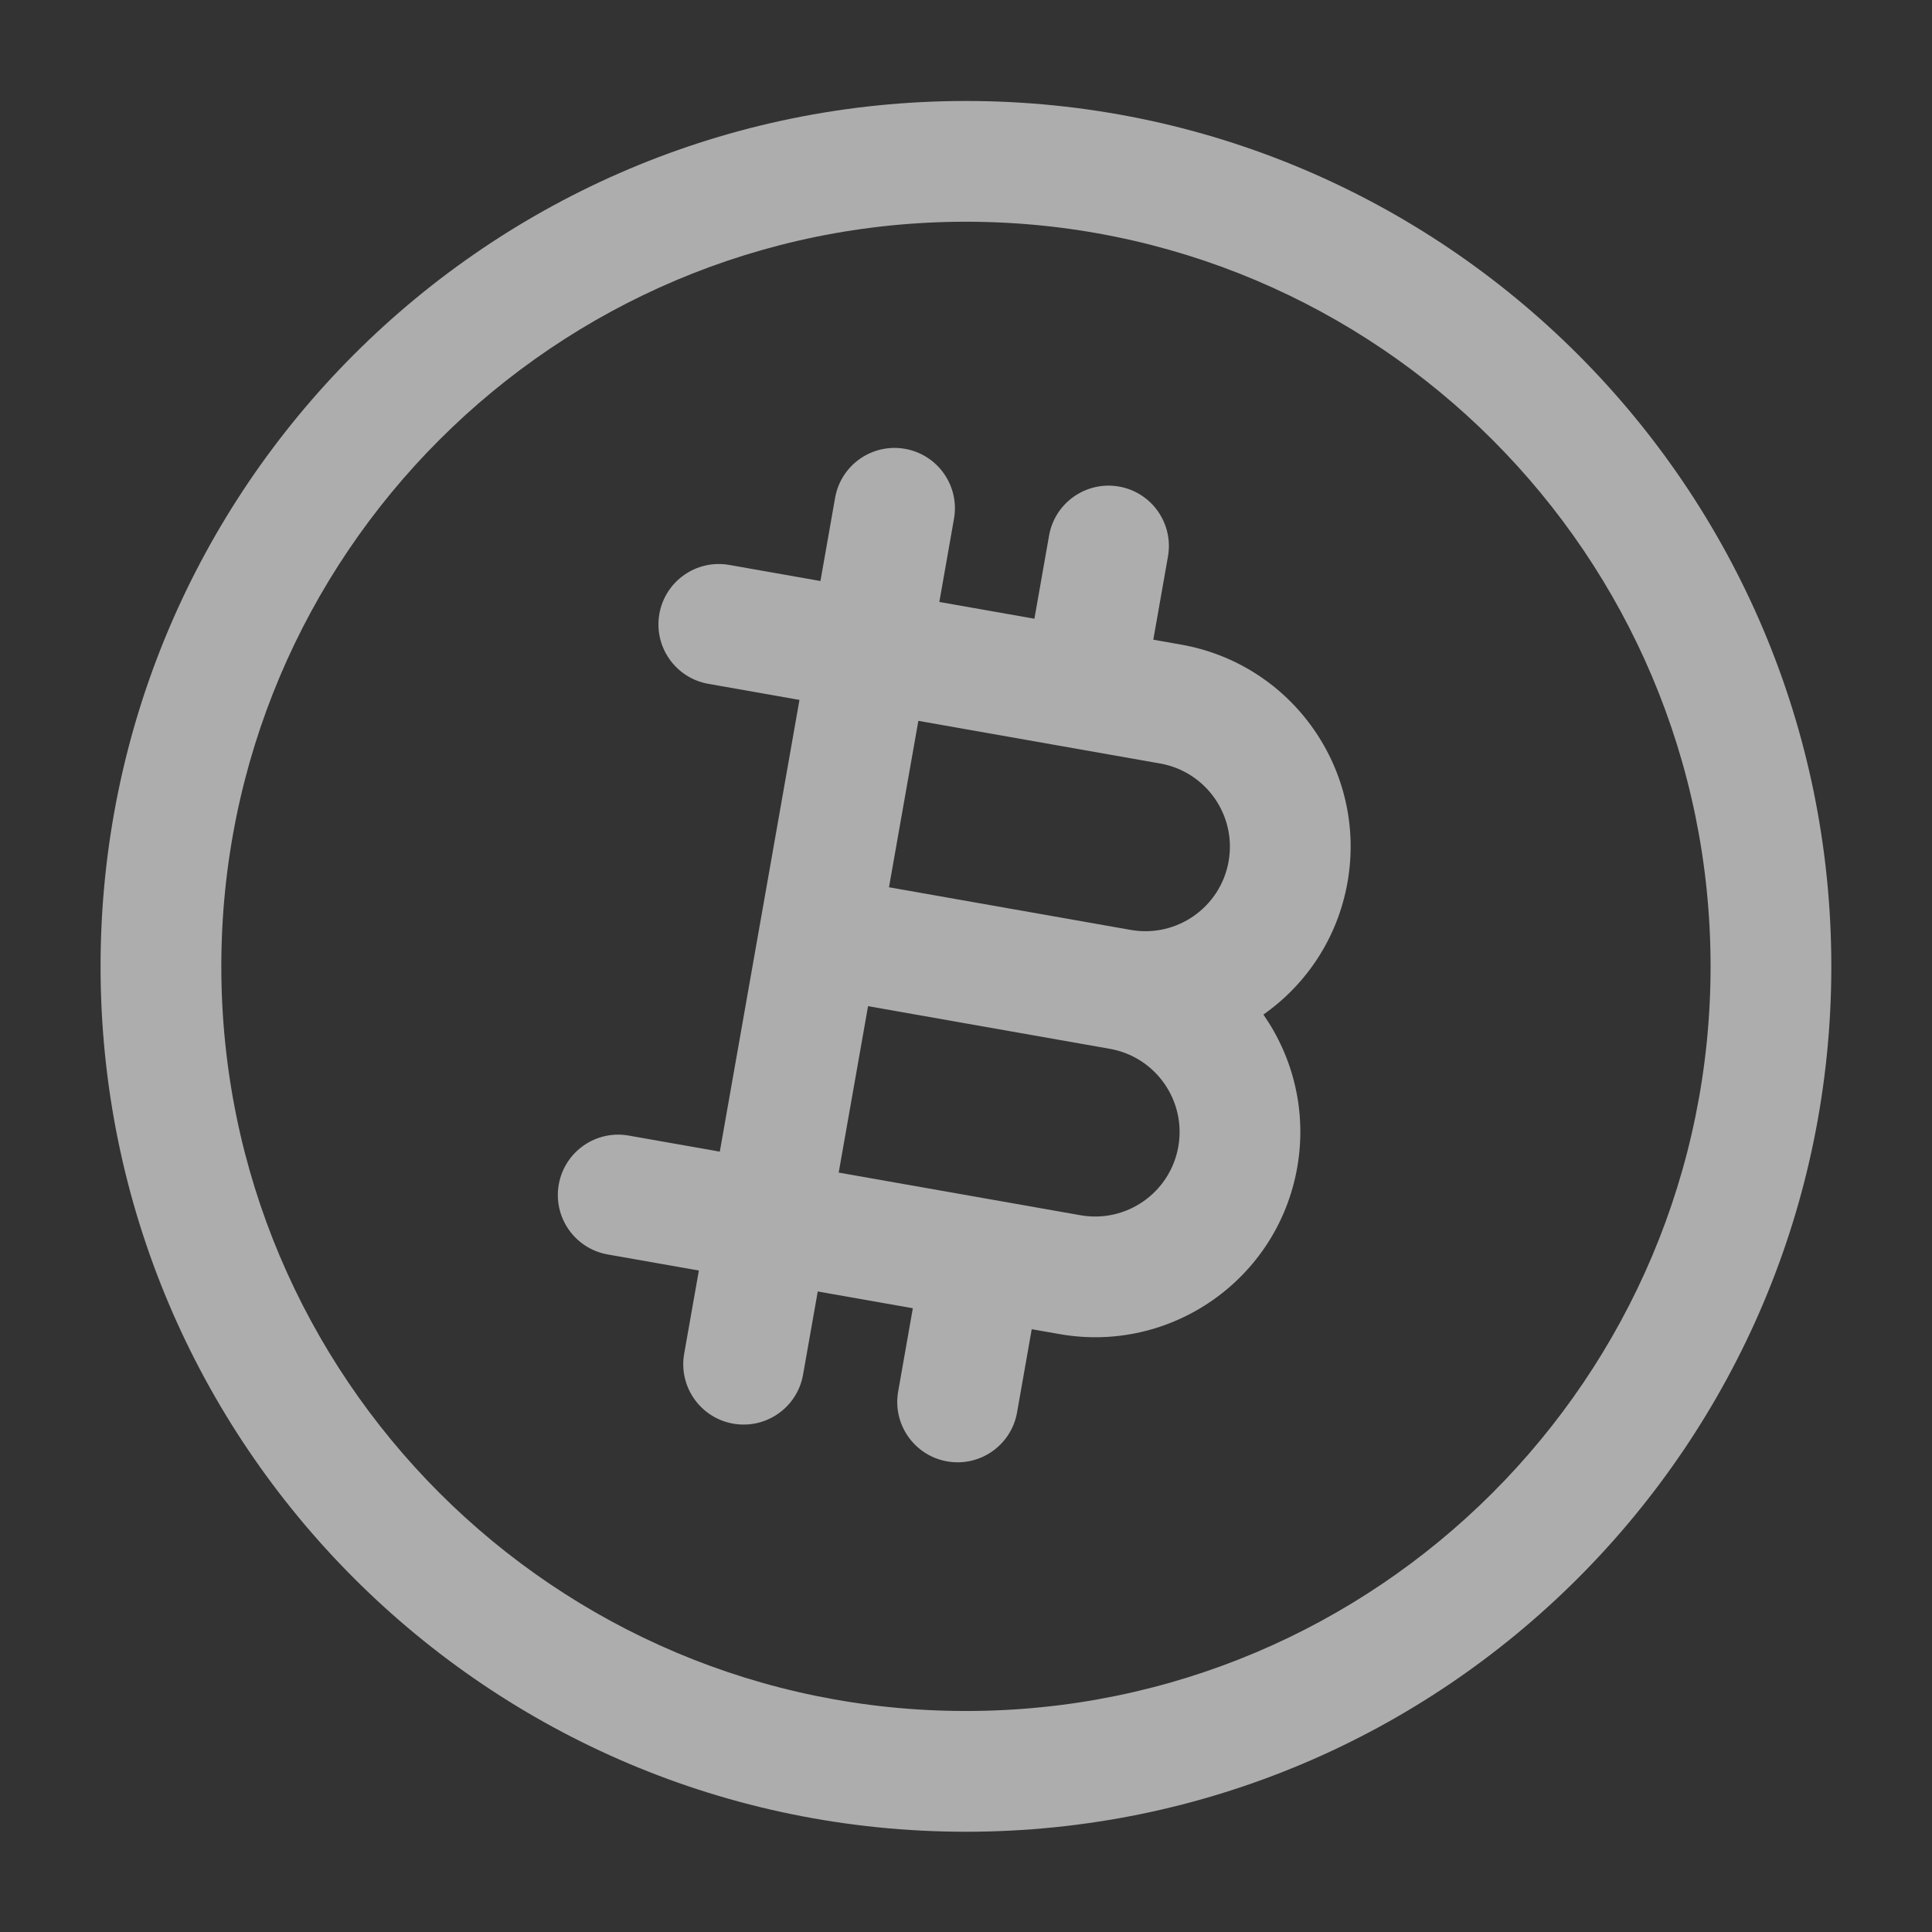 <svg width="56" height="56" viewBox="0 0 56 56" fill="none" xmlns="http://www.w3.org/2000/svg">
<rect x="0" y="0" width="56" height="56" fill="#333333" stroke="none"/>
<g opacity="0.6">
<path fill-rule="evenodd" clip-rule="evenodd" d="M6.415 28.011C6.415 16.09 16.078 6.427 27.998 6.427C39.919 6.427 49.582 16.09 49.582 28.011C49.582 39.931 39.919 49.594 27.998 49.594C16.078 49.594 6.415 39.931 6.415 28.011ZM27.998 2.927C14.145 2.927 2.915 14.157 2.915 28.011C2.915 41.864 14.145 53.094 27.998 53.094C41.852 53.094 53.082 41.864 53.082 28.011C53.082 14.157 41.852 2.927 27.998 2.927ZM32.435 14.103C33.387 14.271 34.022 15.178 33.854 16.13L33.429 18.542L34.233 18.684C37.468 19.254 39.628 22.339 39.058 25.575C38.773 27.189 37.863 28.535 36.62 29.408C37.489 30.654 37.884 32.231 37.6 33.844C37.029 37.08 33.944 39.24 30.709 38.669L29.905 38.528L29.48 40.94C29.312 41.891 28.404 42.527 27.453 42.359C26.501 42.191 25.866 41.284 26.034 40.332L26.459 37.92L23.703 37.434L23.277 39.846C23.109 40.798 22.202 41.433 21.25 41.265C20.299 41.097 19.664 40.19 19.831 39.239L20.257 36.827L17.615 36.361C16.663 36.193 16.028 35.285 16.196 34.334C16.364 33.382 17.271 32.747 18.223 32.915L20.864 33.381L21.715 28.557L22.323 25.111L23.173 20.287L20.531 19.821C19.58 19.653 18.944 18.746 19.112 17.794C19.28 16.843 20.187 16.207 21.139 16.375L23.781 16.841L24.206 14.429C24.374 13.477 25.281 12.842 26.233 13.01C27.184 13.178 27.82 14.085 27.652 15.036L27.227 17.448L29.983 17.934L30.408 15.523C30.576 14.571 31.484 13.936 32.435 14.103ZM26.619 20.894L25.768 25.718L32.775 26.954C34.107 27.189 35.377 26.299 35.612 24.967C35.847 23.635 34.958 22.365 33.625 22.13L26.619 20.894ZM25.161 29.164L24.31 33.988L31.317 35.224C32.649 35.459 33.919 34.569 34.154 33.237C34.389 31.905 33.499 30.634 32.167 30.4L25.161 29.164Z" fill="white"/>
</g>
</svg>

